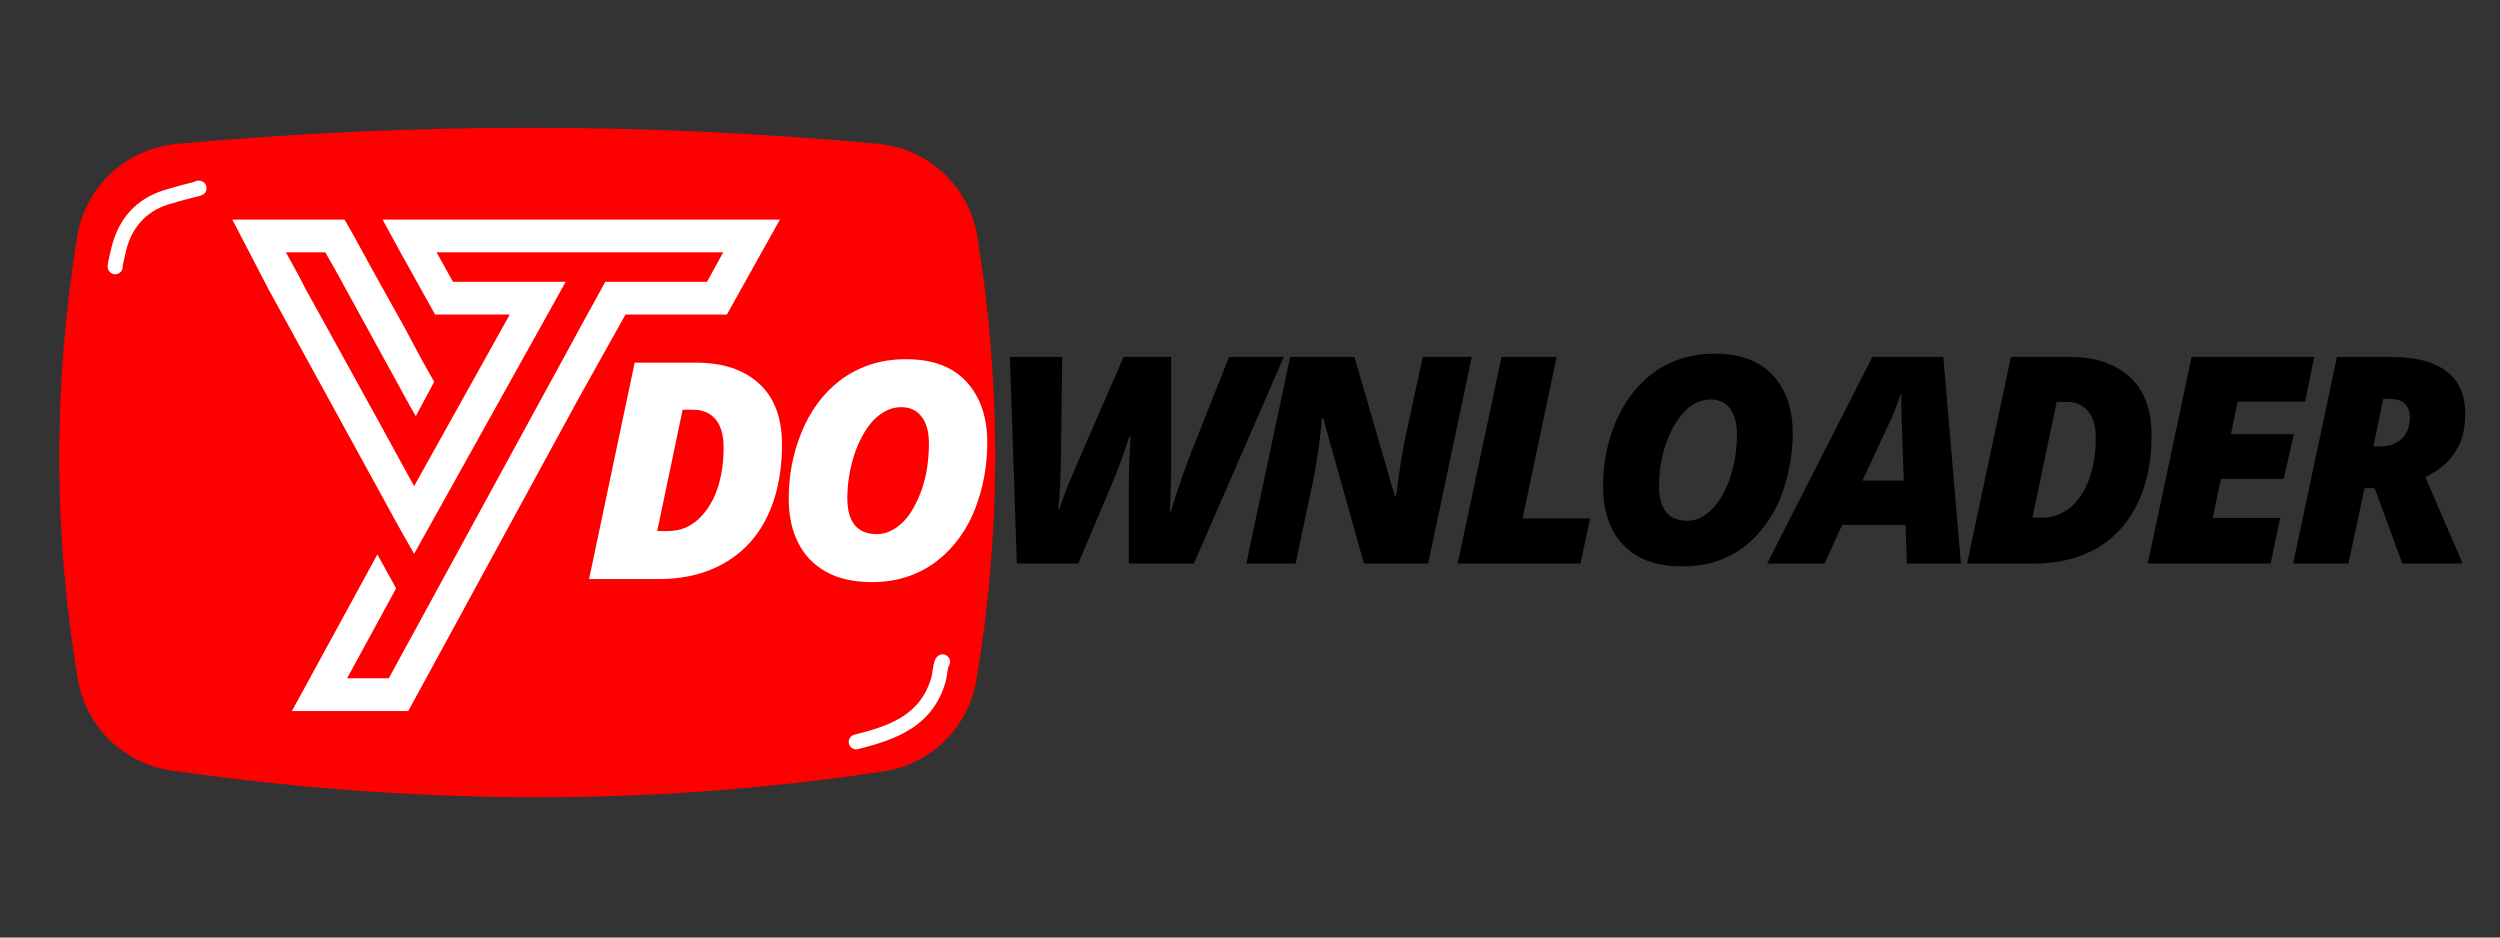 <?xml version="1.0" encoding="UTF-8"?> <svg xmlns="http://www.w3.org/2000/svg" xmlns:xlink="http://www.w3.org/1999/xlink" width="240" zoomAndPan="magnify" viewBox="0 0 180 67.5" height="90" preserveAspectRatio="xMidYMid meet" version="1.0"><rect x="0" y="0" width="180" height="67.5" fill="#333333" stroke="none"/><defs><g></g><clipPath id="f79eff1caa"><path d="M 4 9 L 72 9 L 72 57.941 L 4 57.941 Z M 4 9 " clip-rule="nonzero"></path></clipPath><clipPath id="17d5ce10c7"><path d="M 16.727 15.801 L 56.184 15.801 L 56.184 51.535 L 16.727 51.535 Z M 16.727 15.801 " clip-rule="nonzero"></path></clipPath></defs><g clip-path="url(#f79eff1caa)"><path fill="#fe0000" d="M 70.355 16.988 C 69.766 13.422 66.844 10.695 63.242 10.359 C 46.453 8.805 29.598 8.824 12.688 10.367 C 9.082 10.703 6.156 13.43 5.566 17.004 C 3.805 27.809 3.848 38.445 5.609 48.922 C 6.188 52.336 8.91 54.984 12.336 55.473 C 29.086 57.875 46.141 58.188 63.629 55.535 C 67.027 55.02 69.715 52.383 70.293 48.992 C 72.066 38.48 72.129 27.816 70.355 16.988 Z M 70.355 16.988 " fill-opacity="1" fill-rule="evenodd"></path></g><path fill="#ffffff" d="M 13.969 13.102 C 14.055 13.039 14.164 13.004 14.277 13.004 C 14.785 13.004 14.855 13.402 14.867 13.477 C 14.883 13.602 14.883 13.844 14.609 14.016 C 14.574 14.035 14.496 14.074 14.387 14.105 C 14.203 14.16 13.82 14.242 13.656 14.289 C 13.129 14.426 12.602 14.57 12.082 14.734 C 10.488 15.246 9.5 16.391 9.086 18.008 C 9.07 18.066 8.867 18.973 8.828 19.141 C 8.844 19.234 8.832 19.332 8.789 19.426 C 8.672 19.695 8.355 19.82 8.082 19.703 C 7.98 19.66 7.75 19.52 7.75 19.168 C 7.75 18.926 8.027 17.82 8.047 17.742 C 8.555 15.746 9.785 14.344 11.754 13.711 C 12.289 13.539 12.836 13.395 13.379 13.25 C 13.496 13.219 13.793 13.145 13.969 13.102 Z M 13.969 13.102 " fill-opacity="1" fill-rule="evenodd"></path><path fill="#ffffff" d="M 68.293 47.977 C 68.281 48.023 68.25 48.148 68.234 48.242 C 68.184 48.547 68.145 48.887 68.109 49.012 C 67.211 52.23 64.668 53.215 61.773 53.938 C 61.484 54.012 61.195 53.836 61.121 53.547 C 61.051 53.262 61.227 52.969 61.512 52.898 C 64.02 52.27 66.293 51.512 67.074 48.723 C 67.125 48.547 67.18 47.922 67.277 47.625 C 67.348 47.402 67.473 47.27 67.562 47.207 C 67.809 47.039 68.141 47.102 68.309 47.348 C 68.445 47.543 68.43 47.797 68.293 47.977 Z M 68.293 47.977 " fill-opacity="1" fill-rule="evenodd"></path><g clip-path="url(#17d5ce10c7)"><path fill="#ffffff" d="M 56.16 15.809 L 56.043 16.012 L 54.836 18.168 L 53.652 20.289 L 52.336 22.648 L 45.035 22.648 L 41.73 28.562 L 35.703 39.617 L 30.68 48.836 L 29.391 51.195 L 21.016 51.195 L 22.305 48.836 L 27.172 39.918 L 28.52 42.363 L 24.992 48.836 L 27.992 48.836 L 34.051 37.734 L 42.285 22.648 L 43.582 20.289 L 50.906 20.289 L 52.07 18.168 L 31.434 18.168 L 32.613 20.289 L 40.73 20.289 L 39.418 22.648 L 31.176 37.438 L 29.816 39.875 L 28.617 37.758 L 20.332 22.648 L 19.344 20.848 L 19.055 20.289 L 17.953 18.168 L 16.727 15.809 L 24.805 15.809 L 25.379 16.809 L 26.125 18.168 L 26.781 19.367 L 27.293 20.289 L 28.609 22.648 L 29.098 23.527 L 30.379 25.926 L 31.262 27.488 L 29.938 29.965 L 29.457 29.125 L 25.906 22.648 L 24.699 20.449 L 24.613 20.289 L 24.422 19.93 L 23.422 18.168 L 20.586 18.168 L 21.422 19.688 L 21.734 20.285 L 21.98 20.766 L 23.02 22.645 L 27.141 30.121 L 29.816 35 L 36.215 23.523 L 36.703 22.645 L 31.324 22.645 L 31.273 22.551 L 30.012 20.285 L 28.957 18.395 L 28.832 18.168 L 27.559 15.836 L 27.543 15.809 Z M 56.16 15.809 " fill-opacity="1" fill-rule="nonzero"></path></g><g fill="#000000" fill-opacity="1"><g transform="translate(71.166, 40.574)"><g><path d="M 2.047 0 L 1.547 -14.875 L 5.312 -14.875 L 5.219 -7.422 C 5.207 -6.828 5.188 -6.207 5.156 -5.562 C 5.125 -4.926 5.082 -4.379 5.031 -3.922 L 5.109 -3.922 C 5.254 -4.379 5.438 -4.883 5.656 -5.438 C 5.883 -6 6.102 -6.523 6.312 -7.016 L 9.734 -14.875 L 13.156 -14.875 L 13.156 -6.812 C 13.156 -6.469 13.145 -5.992 13.125 -5.391 C 13.113 -4.785 13.086 -4.238 13.047 -3.75 L 13.125 -3.75 C 13.238 -4.113 13.375 -4.531 13.531 -5 C 13.688 -5.477 13.848 -5.957 14.016 -6.438 C 14.191 -6.926 14.352 -7.363 14.5 -7.75 L 17.328 -14.875 L 21.266 -14.875 L 14.797 0 L 10.109 0 L 10.109 -5.703 C 10.109 -6.066 10.113 -6.438 10.125 -6.812 C 10.133 -7.195 10.148 -7.582 10.172 -7.969 C 10.191 -8.352 10.211 -8.734 10.234 -9.109 L 10.141 -9.109 C 9.93 -8.461 9.711 -7.832 9.484 -7.219 C 9.254 -6.602 9.008 -5.992 8.75 -5.391 L 6.469 0 Z M 2.047 0 "></path></g></g></g><g fill="#000000" fill-opacity="1"><g transform="translate(89.407, 40.574)"><g><path d="M 0.328 0 L 3.484 -14.875 L 8.109 -14.875 L 11.016 -4.875 L 11.109 -4.875 C 11.148 -5.176 11.203 -5.555 11.266 -6.016 C 11.328 -6.473 11.395 -6.938 11.469 -7.406 C 11.551 -7.883 11.625 -8.301 11.688 -8.656 L 13.031 -14.875 L 16.562 -14.875 L 13.422 0 L 8.797 0 L 5.859 -10.469 L 5.766 -10.469 C 5.766 -10.332 5.742 -10.098 5.703 -9.766 C 5.672 -9.43 5.629 -9.055 5.578 -8.641 C 5.523 -8.223 5.461 -7.797 5.391 -7.359 C 5.328 -6.93 5.258 -6.547 5.188 -6.203 L 3.875 0 Z M 0.328 0 "></path></g></g></g><g fill="#000000" fill-opacity="1"><g transform="translate(104.626, 40.574)"><g><path d="M 0.328 0 L 3.484 -14.875 L 7.453 -14.875 L 5 -3.25 L 9.859 -3.25 L 9.172 0 Z M 0.328 0 "></path></g></g></g><g fill="#000000" fill-opacity="1"><g transform="translate(114.357, 40.574)"><g><path d="M 6.781 0.203 C 5.508 0.203 4.453 -0.031 3.609 -0.5 C 2.766 -0.977 2.129 -1.645 1.703 -2.5 C 1.273 -3.363 1.062 -4.375 1.062 -5.531 C 1.062 -6.301 1.129 -7.066 1.266 -7.828 C 1.41 -8.598 1.629 -9.344 1.922 -10.062 C 2.211 -10.781 2.578 -11.441 3.016 -12.047 C 3.461 -12.66 3.984 -13.195 4.578 -13.656 C 5.172 -14.113 5.848 -14.469 6.609 -14.719 C 7.367 -14.977 8.207 -15.109 9.125 -15.109 C 10.957 -15.109 12.348 -14.586 13.297 -13.547 C 14.242 -12.504 14.719 -11.117 14.719 -9.391 C 14.719 -8.609 14.645 -7.832 14.5 -7.062 C 14.363 -6.289 14.156 -5.547 13.875 -4.828 C 13.594 -4.117 13.234 -3.457 12.797 -2.844 C 12.367 -2.238 11.859 -1.707 11.266 -1.25 C 10.68 -0.789 10.016 -0.43 9.266 -0.172 C 8.523 0.078 7.695 0.203 6.781 0.203 Z M 7.125 -3.078 C 7.457 -3.078 7.773 -3.148 8.078 -3.297 C 8.379 -3.453 8.664 -3.664 8.938 -3.938 C 9.207 -4.219 9.445 -4.547 9.656 -4.922 C 9.875 -5.305 10.062 -5.734 10.219 -6.203 C 10.375 -6.672 10.492 -7.164 10.578 -7.688 C 10.66 -8.219 10.703 -8.77 10.703 -9.344 C 10.703 -10.113 10.535 -10.719 10.203 -11.156 C 9.879 -11.594 9.41 -11.812 8.797 -11.812 C 8.422 -11.812 8.066 -11.727 7.734 -11.562 C 7.41 -11.395 7.113 -11.16 6.844 -10.859 C 6.57 -10.555 6.328 -10.203 6.109 -9.797 C 5.891 -9.398 5.703 -8.969 5.547 -8.5 C 5.398 -8.039 5.285 -7.555 5.203 -7.047 C 5.129 -6.547 5.094 -6.047 5.094 -5.547 C 5.094 -5.016 5.164 -4.562 5.312 -4.188 C 5.469 -3.82 5.695 -3.547 6 -3.359 C 6.301 -3.172 6.676 -3.078 7.125 -3.078 Z M 7.125 -3.078 "></path></g></g></g><g fill="#000000" fill-opacity="1"><g transform="translate(128.466, 40.574)"><g><path d="M -1.234 0 L 6.344 -14.875 L 11.453 -14.875 L 12.719 0 L 8.828 0 L 8.734 -2.781 L 4.172 -2.781 L 2.906 0 Z M 5.625 -5.969 L 8.609 -5.969 L 8.453 -10.234 C 8.453 -10.566 8.445 -10.895 8.438 -11.219 C 8.426 -11.551 8.426 -11.863 8.438 -12.156 L 8.375 -12.156 C 8.27 -11.844 8.16 -11.535 8.047 -11.234 C 7.93 -10.93 7.801 -10.625 7.656 -10.312 Z M 5.625 -5.969 "></path></g></g></g><g fill="#000000" fill-opacity="1"><g transform="translate(141.302, 40.574)"><g><path d="M 0.328 0 L 3.484 -14.875 L 7.719 -14.875 C 9.539 -14.875 10.977 -14.395 12.031 -13.438 C 13.082 -12.488 13.609 -11.094 13.609 -9.25 C 13.609 -8.094 13.484 -7.031 13.234 -6.062 C 12.984 -5.102 12.617 -4.25 12.141 -3.5 C 11.672 -2.75 11.094 -2.113 10.406 -1.594 C 9.719 -1.07 8.93 -0.676 8.047 -0.406 C 7.172 -0.133 6.195 0 5.125 0 Z M 5.031 -3.297 L 5.734 -3.297 C 6.18 -3.297 6.602 -3.383 7 -3.562 C 7.406 -3.738 7.766 -3.992 8.078 -4.328 C 8.391 -4.66 8.66 -5.062 8.891 -5.531 C 9.117 -6.008 9.289 -6.539 9.406 -7.125 C 9.531 -7.719 9.594 -8.359 9.594 -9.047 C 9.594 -9.891 9.406 -10.531 9.031 -10.969 C 8.664 -11.414 8.156 -11.641 7.5 -11.641 L 6.781 -11.641 Z M 5.031 -3.297 "></path></g></g></g><g fill="#000000" fill-opacity="1"><g transform="translate(154.312, 40.574)"><g><path d="M 0.328 0 L 3.484 -14.875 L 12.312 -14.875 L 11.656 -11.656 L 6.797 -11.656 L 6.312 -9.312 L 10.844 -9.312 L 10.109 -6.094 L 5.594 -6.094 L 5 -3.281 L 9.859 -3.281 L 9.172 0 Z M 0.328 0 "></path></g></g></g><g fill="#000000" fill-opacity="1"><g transform="translate(164.777, 40.574)"><g><path d="M 0.328 0 L 3.484 -14.875 L 7.422 -14.875 C 9.129 -14.875 10.438 -14.535 11.344 -13.859 C 12.258 -13.18 12.719 -12.16 12.719 -10.797 C 12.719 -9.891 12.566 -9.129 12.266 -8.516 C 11.961 -7.91 11.594 -7.426 11.156 -7.062 C 10.719 -6.695 10.281 -6.422 9.844 -6.234 L 12.531 0 L 8.188 0 L 6.203 -5.422 L 5.469 -5.422 L 4.312 0 Z M 6.109 -8.438 L 6.625 -8.438 C 6.883 -8.438 7.141 -8.473 7.391 -8.547 C 7.648 -8.629 7.879 -8.754 8.078 -8.922 C 8.273 -9.086 8.43 -9.301 8.547 -9.562 C 8.672 -9.832 8.734 -10.16 8.734 -10.547 C 8.734 -10.898 8.629 -11.203 8.422 -11.453 C 8.223 -11.711 7.867 -11.844 7.359 -11.844 L 6.812 -11.844 Z M 6.109 -8.438 "></path></g></g></g><g fill="#ffffff" fill-opacity="1"><g transform="translate(42.054, 41.691)"><g><path d="M 0.359 0 L 3.641 -15.578 L 8.078 -15.578 C 9.992 -15.578 11.5 -15.078 12.594 -14.078 C 13.695 -13.078 14.25 -11.613 14.25 -9.688 C 14.25 -8.477 14.117 -7.367 13.859 -6.359 C 13.598 -5.348 13.219 -4.445 12.719 -3.656 C 12.227 -2.875 11.617 -2.211 10.891 -1.672 C 10.172 -1.129 9.348 -0.711 8.422 -0.422 C 7.504 -0.141 6.488 0 5.375 0 Z M 5.266 -3.453 L 6 -3.453 C 6.477 -3.453 6.926 -3.539 7.344 -3.719 C 7.758 -3.906 8.129 -4.176 8.453 -4.531 C 8.785 -4.883 9.07 -5.305 9.312 -5.797 C 9.551 -6.297 9.734 -6.852 9.859 -7.469 C 9.984 -8.094 10.047 -8.758 10.047 -9.469 C 10.047 -10.363 9.852 -11.039 9.469 -11.5 C 9.082 -11.957 8.547 -12.188 7.859 -12.188 L 7.094 -12.188 Z M 5.266 -3.453 "></path></g></g></g><g fill="#ffffff" fill-opacity="1"><g transform="translate(55.68, 41.691)"><g><path d="M 7.094 0.219 C 5.77 0.219 4.664 -0.031 3.781 -0.531 C 2.895 -1.031 2.227 -1.727 1.781 -2.625 C 1.332 -3.52 1.109 -4.57 1.109 -5.781 C 1.109 -6.594 1.18 -7.398 1.328 -8.203 C 1.484 -9.004 1.711 -9.781 2.016 -10.531 C 2.316 -11.281 2.695 -11.973 3.156 -12.609 C 3.625 -13.254 4.172 -13.816 4.797 -14.297 C 5.422 -14.773 6.129 -15.148 6.922 -15.422 C 7.711 -15.691 8.594 -15.828 9.562 -15.828 C 11.477 -15.828 12.93 -15.281 13.922 -14.188 C 14.91 -13.094 15.406 -11.641 15.406 -9.828 C 15.406 -9.016 15.332 -8.203 15.188 -7.391 C 15.039 -6.586 14.82 -5.812 14.531 -5.062 C 14.238 -4.312 13.863 -3.617 13.406 -2.984 C 12.945 -2.348 12.41 -1.789 11.797 -1.312 C 11.18 -0.832 10.484 -0.457 9.703 -0.188 C 8.922 0.082 8.051 0.219 7.094 0.219 Z M 7.453 -3.234 C 7.805 -3.234 8.141 -3.312 8.453 -3.469 C 8.773 -3.625 9.078 -3.844 9.359 -4.125 C 9.641 -4.414 9.891 -4.758 10.109 -5.156 C 10.336 -5.562 10.535 -6.004 10.703 -6.484 C 10.867 -6.973 10.992 -7.492 11.078 -8.047 C 11.16 -8.609 11.203 -9.188 11.203 -9.781 C 11.203 -10.582 11.031 -11.211 10.688 -11.672 C 10.344 -12.141 9.848 -12.375 9.203 -12.375 C 8.816 -12.375 8.453 -12.285 8.109 -12.109 C 7.766 -11.93 7.445 -11.688 7.156 -11.375 C 6.875 -11.062 6.617 -10.691 6.391 -10.266 C 6.16 -9.848 5.969 -9.395 5.812 -8.906 C 5.656 -8.414 5.535 -7.906 5.453 -7.375 C 5.367 -6.852 5.328 -6.332 5.328 -5.812 C 5.328 -5.25 5.406 -4.773 5.562 -4.391 C 5.727 -4.004 5.969 -3.711 6.281 -3.516 C 6.594 -3.328 6.984 -3.234 7.453 -3.234 Z M 7.453 -3.234 "></path></g></g></g></svg> 